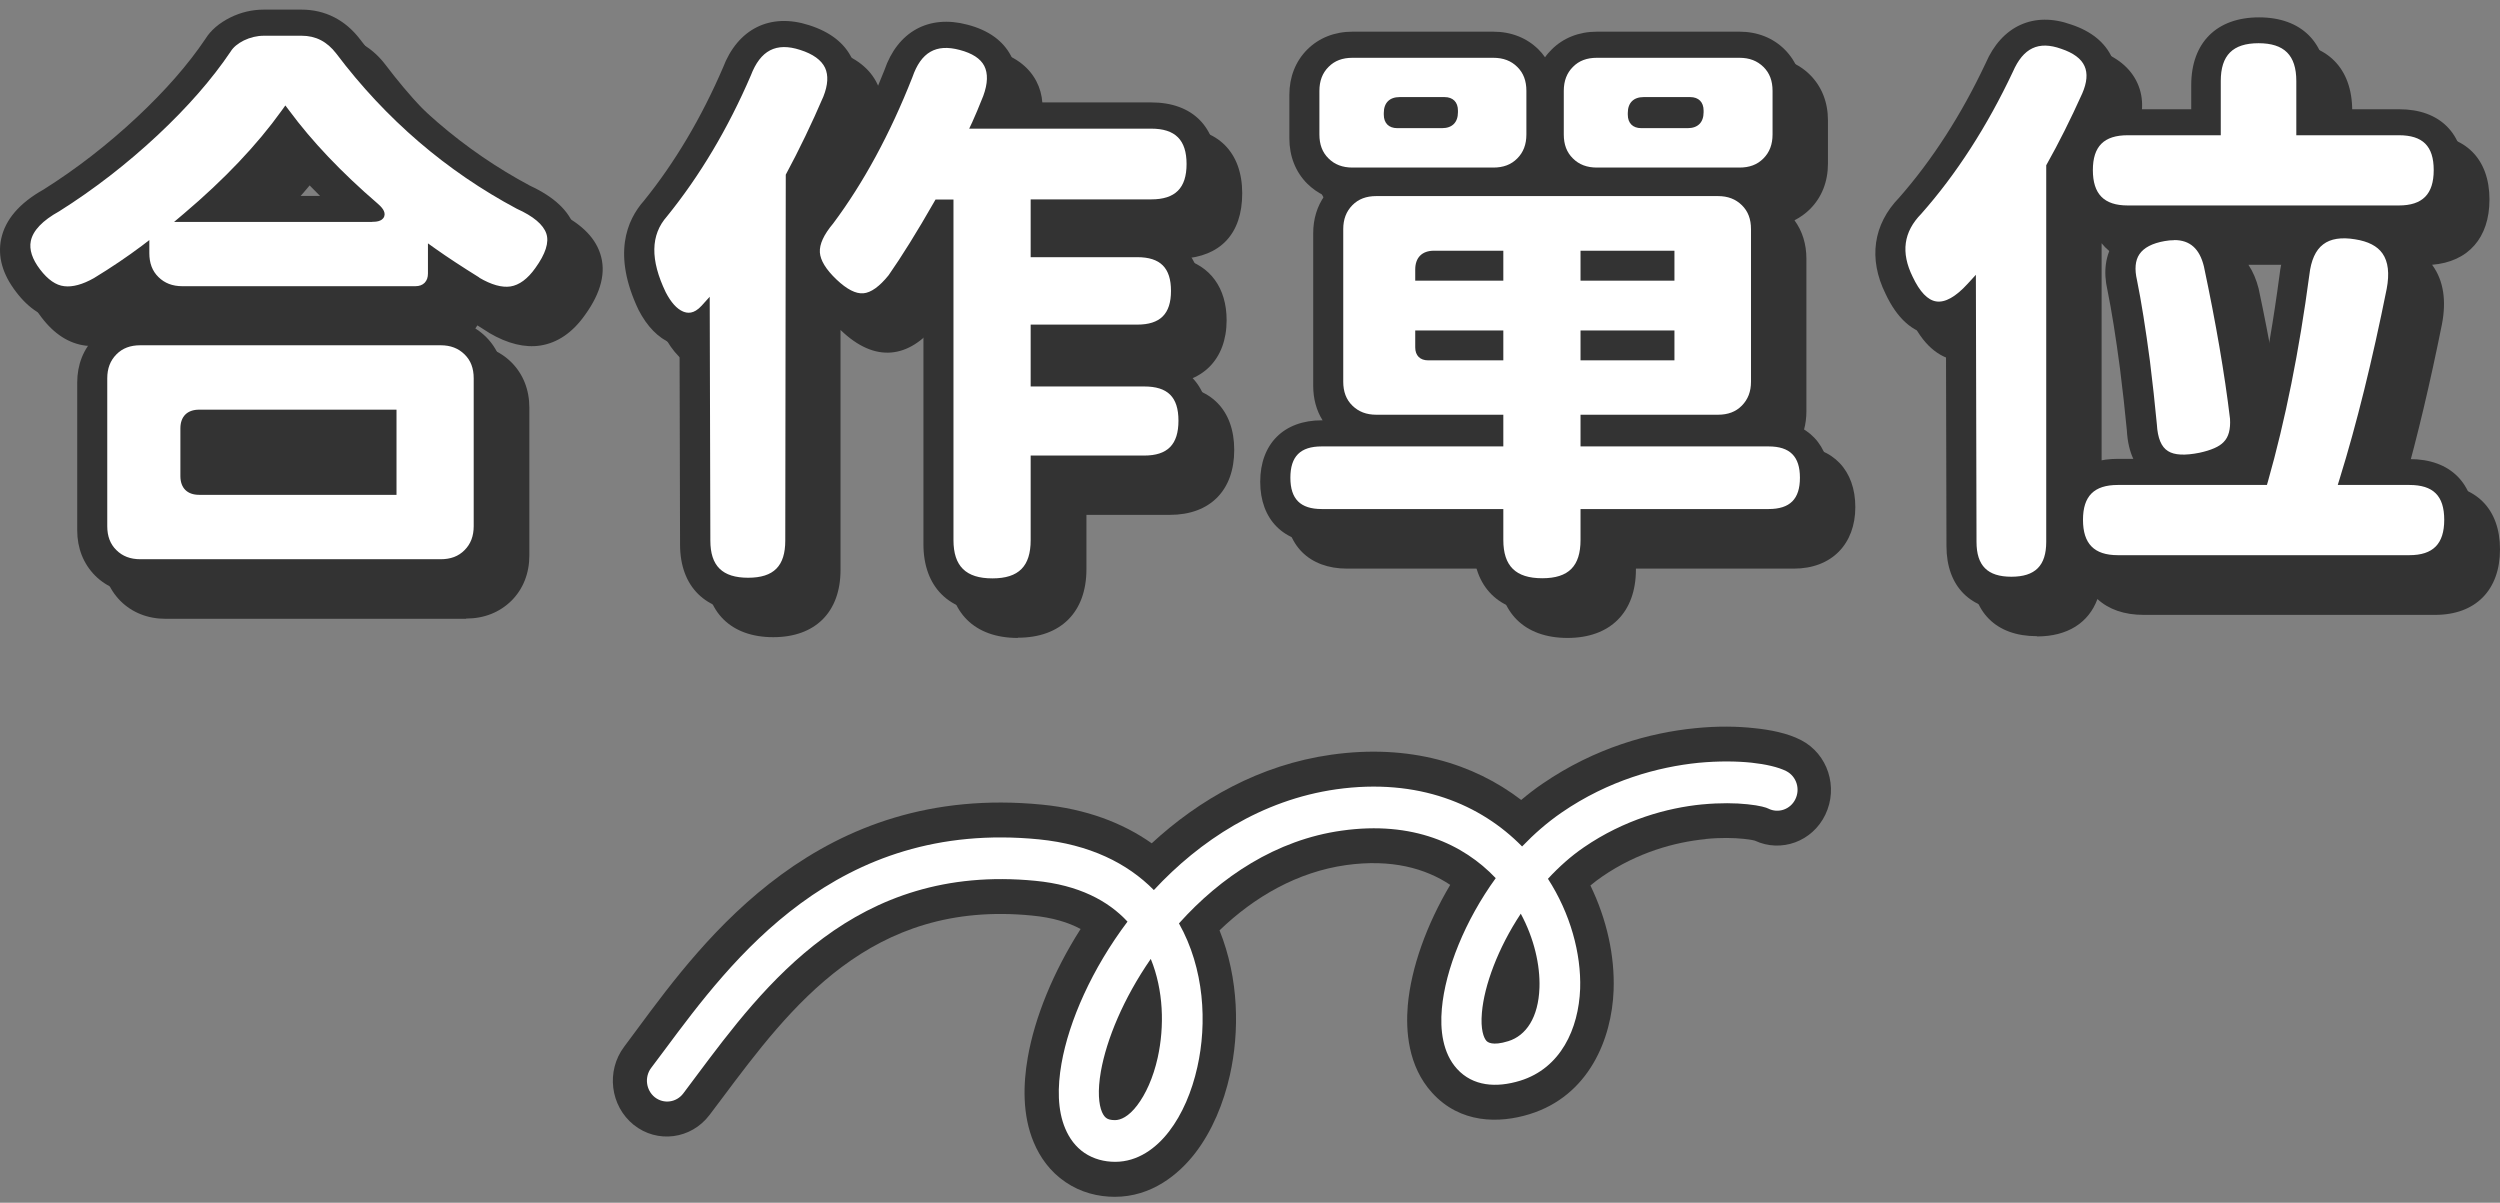 <svg xmlns="http://www.w3.org/2000/svg" width="185" height="89" viewBox="0 0 185 89" fill="none">
<rect x="0" y="0" width="185" height="89" fill="#808080" stroke="none"/>
<g style="mix-blend-mode:multiply">
<path d="M37.155 23.027C35.86 22.221 34.772 21.508 33.881 20.87V22.418C33.881 22.793 33.769 23.102 33.534 23.346C33.3 23.59 32.99 23.712 32.587 23.712H15.356C14.521 23.712 13.846 23.449 13.33 22.933C12.814 22.418 12.552 21.742 12.552 20.907V20.645C11.492 21.451 10.3 22.249 8.978 23.055C8.059 23.571 7.252 23.787 6.567 23.703C5.845 23.618 5.17 23.159 4.541 22.324C3.106 20.457 3.603 18.853 6.051 17.502C8.603 15.899 11.013 14.032 13.283 11.903C15.469 9.867 17.241 7.822 18.62 5.787C18.855 5.412 19.221 5.093 19.736 4.84C20.252 4.586 20.796 4.455 21.369 4.455H24.164C25.308 4.455 26.255 4.943 27.006 5.918C30.655 10.74 35.063 14.529 40.222 17.287C41.545 17.887 42.333 18.572 42.595 19.331C42.858 20.091 42.567 21.048 41.732 22.192C41.104 23.083 40.41 23.581 39.669 23.703C38.946 23.815 38.102 23.59 37.127 23.018L37.155 23.027ZM12.261 43.916C11.426 43.916 10.751 43.653 10.235 43.138C9.719 42.622 9.456 41.946 9.456 41.111V30.175C9.456 29.34 9.719 28.664 10.235 28.148C10.751 27.633 11.426 27.37 12.261 27.37H34.482C35.316 27.37 35.992 27.633 36.508 28.148C37.023 28.664 37.286 29.34 37.286 30.175V41.111C37.286 41.946 37.023 42.622 36.508 43.138C35.992 43.653 35.316 43.916 34.482 43.916H12.261ZM16.613 38.448H30.87V32.848H16.613C15.928 32.848 15.581 33.195 15.581 33.88V37.406C15.581 38.091 15.928 38.438 16.613 38.438V38.448ZM15.713 18.253H29.407C30.092 18.253 30.157 18.009 29.576 17.521C26.875 15.195 24.68 12.887 22.991 10.589C21.153 13.141 18.723 15.701 15.713 18.253Z" fill="#333333"/>
<path d="M34.482 45.792H12.261C10.938 45.792 9.775 45.332 8.912 44.469C8.049 43.597 7.59 42.443 7.59 41.121V30.184C7.59 28.861 8.049 27.698 8.912 26.835C9.775 25.972 10.938 25.513 12.261 25.513H14.371C13.462 25.344 12.655 24.922 12.008 24.274C11.83 24.096 11.661 23.899 11.52 23.693C11.023 24.021 10.498 24.35 9.963 24.678C8.631 25.428 7.44 25.719 6.342 25.578C5.114 25.428 4.007 24.725 3.059 23.468C2.065 22.174 1.69 20.86 1.962 19.556C2.262 18.131 3.313 16.902 5.104 15.898C7.534 14.369 9.85 12.569 12.017 10.543C14.09 8.601 15.797 6.659 17.082 4.746C17.457 4.136 18.086 3.583 18.921 3.17C19.699 2.785 20.534 2.588 21.397 2.588H24.192C25.927 2.588 27.428 3.348 28.526 4.793C31.987 9.37 36.208 13.009 41.095 15.617C42.886 16.452 43.974 17.465 44.406 18.74C44.875 20.11 44.49 21.648 43.289 23.308C42.37 24.612 41.254 25.372 39.988 25.569C38.843 25.747 37.568 25.438 36.208 24.64C36.198 24.64 36.18 24.622 36.17 24.612C35.88 24.434 35.598 24.256 35.326 24.078C35.214 24.274 35.073 24.462 34.913 24.631C34.604 24.959 34.125 25.325 33.413 25.494H34.501C35.823 25.494 36.986 25.953 37.849 26.817C38.712 27.679 39.172 28.843 39.172 30.165V41.102C39.172 42.425 38.712 43.588 37.849 44.451C36.977 45.313 35.823 45.773 34.501 45.773L34.482 45.792ZM12.261 29.255C11.792 29.255 11.633 29.405 11.567 29.48C11.492 29.555 11.342 29.706 11.342 30.174V41.111C11.342 41.58 11.492 41.74 11.567 41.815C11.642 41.89 11.792 42.04 12.261 42.04H34.482C34.951 42.04 35.11 41.89 35.176 41.815C35.251 41.74 35.401 41.59 35.401 41.121V30.184C35.401 29.715 35.251 29.555 35.176 29.49C35.101 29.415 34.951 29.265 34.482 29.265H12.261V29.255ZM38.121 21.423C38.759 21.798 39.2 21.901 39.397 21.864C39.575 21.836 39.875 21.629 40.232 21.123C40.823 20.307 40.841 19.941 40.841 19.913C40.841 19.913 40.626 19.528 39.481 19.003C39.444 18.984 39.416 18.966 39.378 18.956C33.994 16.086 29.342 12.081 25.543 7.063C25.055 6.425 24.586 6.34 24.202 6.34H21.406C21.125 6.34 20.862 6.406 20.609 6.528C20.318 6.678 20.243 6.781 20.243 6.781C18.752 8.985 16.866 11.152 14.587 13.281C12.242 15.476 9.71 17.437 7.074 19.097C7.046 19.116 7.018 19.134 6.98 19.153C5.78 19.819 5.658 20.269 5.648 20.316C5.62 20.448 5.714 20.748 6.052 21.189C6.408 21.648 6.68 21.836 6.811 21.845C6.924 21.864 7.299 21.864 8.078 21.423C9.278 20.692 10.432 19.913 11.436 19.153C12.008 18.722 12.768 18.656 13.405 18.966C14.043 19.285 14.447 19.932 14.447 20.645V20.907C14.447 21.376 14.597 21.536 14.672 21.601C14.747 21.676 14.897 21.826 15.366 21.826H32.006V20.86C32.006 20.157 32.4 19.519 33.019 19.191C33.638 18.872 34.397 18.919 34.97 19.331C35.814 19.932 36.874 20.635 38.121 21.404V21.423ZM30.861 40.323H16.604C14.887 40.323 13.696 39.123 13.696 37.416V33.889C13.696 32.172 14.897 30.981 16.604 30.981H30.861C31.893 30.981 32.737 31.825 32.737 32.857V38.457C32.737 39.489 31.893 40.333 30.861 40.333V40.323ZM17.448 36.572H28.985V34.724H17.448V36.572ZM29.398 20.129H15.703C14.915 20.129 14.212 19.641 13.94 18.9C13.668 18.159 13.884 17.334 14.484 16.827C17.373 14.379 19.718 11.912 21.453 9.501C21.8 9.014 22.363 8.723 22.963 8.723C23.573 8.751 24.127 9.004 24.483 9.483C26.087 11.659 28.207 13.882 30.786 16.105C32.034 17.165 31.902 18.215 31.705 18.74C31.555 19.163 31.021 20.138 29.389 20.138L29.398 20.129ZM20.497 16.377H25.562C24.633 15.457 23.77 14.538 23.001 13.619C22.241 14.538 21.406 15.457 20.497 16.377Z" fill="#333333"/>
<path d="M57.218 45.285C55.127 45.285 54.076 44.254 54.076 42.181L54.029 25.044C53.485 25.644 52.894 25.822 52.266 25.56C51.722 25.325 51.234 24.8 50.802 23.965C49.592 21.442 49.639 19.444 50.934 17.981C53.373 14.97 55.427 11.518 57.096 7.644C57.875 5.609 59.235 4.905 61.186 5.534C63.249 6.19 63.897 7.503 63.127 9.454C62.265 11.462 61.336 13.403 60.332 15.27V42.181C60.332 44.244 59.3 45.285 57.228 45.285H57.218ZM75.302 45.332C73.145 45.332 72.076 44.272 72.076 42.143V17.296H71.297C70.031 19.51 68.896 21.329 67.892 22.764C67.142 23.684 66.439 24.171 65.782 24.228C65.116 24.284 64.366 23.909 63.522 23.111C62.677 22.305 62.227 21.564 62.19 20.87C62.143 20.185 62.499 19.388 63.24 18.506C65.482 15.523 67.414 11.95 69.056 7.785C69.74 5.778 71.053 5.027 72.976 5.543C75.04 6.087 75.706 7.381 74.956 9.417C74.608 10.28 74.336 10.927 74.139 11.358H87.055C89.035 11.358 90.029 12.353 90.029 14.332C90.029 16.311 89.035 17.305 87.055 17.305H78.482V20.879H86.014C87.909 20.879 88.856 21.826 88.856 23.721C88.856 25.616 87.909 26.563 86.014 26.563H78.482V30.437H86.53C88.453 30.437 89.419 31.403 89.419 33.326C89.419 35.249 88.453 36.253 86.53 36.253H78.482V42.153C78.482 44.272 77.422 45.342 75.293 45.342L75.302 45.332Z" fill="#333333"/>
<path d="M75.312 47.208C72.114 47.208 70.21 45.314 70.21 42.143V22.708C69.947 23.111 69.694 23.487 69.44 23.834C69.412 23.871 69.384 23.909 69.356 23.937C68.268 25.278 67.152 25.982 65.951 26.085C64.732 26.188 63.484 25.644 62.237 24.453C62.227 24.444 62.209 24.425 62.199 24.415V42.171C62.199 45.285 60.342 47.152 57.218 47.152C54.095 47.152 52.2 45.295 52.2 42.171L52.163 27.473C51.956 27.426 51.76 27.37 51.553 27.286C50.578 26.873 49.771 26.047 49.133 24.819C47.173 20.71 48.261 18.159 49.527 16.733C51.797 13.929 53.776 10.599 55.371 6.894C56.468 4.005 58.869 2.804 61.758 3.742C63.315 4.239 64.385 5.074 64.929 6.228C65.463 7.363 65.445 8.676 64.863 10.13C64.028 12.072 63.137 13.938 62.199 15.72V16.743C64.141 14.023 65.867 10.777 67.321 7.072C68.296 4.221 70.603 2.936 73.474 3.705C75.021 4.108 76.1 4.887 76.691 6.012C77.207 6.997 77.282 8.151 76.925 9.454H87.075C90.114 9.454 91.924 11.265 91.924 14.304C91.924 17.343 90.273 18.984 87.487 19.144C89.541 19.65 90.77 21.301 90.77 23.693C90.77 26.601 88.96 28.411 86.052 28.411H80.396V28.533H86.568C89.551 28.533 91.333 30.315 91.333 33.298C91.333 36.281 89.551 38.1 86.568 38.1H80.396V42.124C80.396 45.295 78.501 47.19 75.331 47.19L75.312 47.208ZM71.307 15.42H72.086C73.117 15.42 73.962 16.264 73.962 17.296V42.143C73.962 43.175 74.13 43.456 75.312 43.456C76.4 43.456 76.625 43.241 76.625 42.143V36.243C76.625 35.212 77.47 34.367 78.501 34.367H86.549C87.393 34.367 87.562 34.283 87.562 33.317C87.562 32.435 87.44 32.304 86.549 32.304H78.501C77.47 32.304 76.625 31.46 76.625 30.428V26.554C76.625 25.522 77.47 24.678 78.501 24.678H86.033C86.887 24.678 86.999 24.565 86.999 23.712C86.999 22.858 86.887 22.746 86.033 22.746H78.501C77.47 22.746 76.625 21.901 76.625 20.87V17.296C76.625 16.264 77.47 15.42 78.501 15.42H87.075C88.013 15.42 88.172 15.27 88.172 14.323C88.172 13.375 88.022 13.225 87.075 13.225H74.159C73.521 13.225 72.92 12.897 72.573 12.353C72.226 11.809 72.179 11.133 72.451 10.552C72.639 10.139 72.902 9.53 73.23 8.713C73.427 8.16 73.408 7.851 73.361 7.766C73.324 7.691 73.089 7.503 72.508 7.353C71.673 7.128 71.26 7.156 70.838 8.385C69.121 12.766 67.077 16.517 64.751 19.622C64.732 19.65 64.713 19.678 64.685 19.707C64.085 20.419 64.066 20.748 64.066 20.757C64.066 20.757 64.122 21.095 64.816 21.752C65.257 22.174 65.529 22.305 65.632 22.352C65.735 22.296 65.998 22.127 66.401 21.639C67.358 20.26 68.456 18.497 69.675 16.367C70.013 15.786 70.632 15.42 71.307 15.42ZM54.039 23.168C54.264 23.168 54.489 23.205 54.714 23.29C55.436 23.571 55.915 24.265 55.915 25.034L55.962 42.171C55.962 43.156 56.112 43.4 57.228 43.4C58.26 43.4 58.457 43.203 58.457 42.171V15.27C58.457 14.96 58.532 14.651 58.682 14.379C59.657 12.569 60.577 10.665 61.411 8.713C61.608 8.226 61.59 7.926 61.552 7.841C61.505 7.738 61.261 7.522 60.623 7.316C59.761 7.035 59.338 7.044 58.86 8.301C57.106 12.39 54.939 16.02 52.407 19.153C52.05 19.557 51.234 20.485 52.51 23.149C52.622 23.365 52.726 23.515 52.81 23.627C53.157 23.327 53.598 23.158 54.048 23.158L54.039 23.168Z" fill="#333333"/>
<path d="M116.002 45.332C113.845 45.332 112.775 44.272 112.775 42.143V40.202H99.681C97.899 40.202 97.008 39.31 97.008 37.528C97.008 35.746 97.899 34.855 99.681 34.855H112.775V33.214H103.733C102.898 33.214 102.223 32.951 101.707 32.435C101.191 31.919 100.929 31.244 100.929 30.409V19.125C100.929 18.29 101.191 17.615 101.707 17.099C102.223 16.583 102.898 16.32 103.733 16.32H129.012C129.847 16.32 130.522 16.583 131.038 17.099C131.554 17.615 131.816 18.29 131.816 19.125V30.409C131.816 31.244 131.554 31.919 131.038 32.435C130.522 32.951 129.847 33.214 129.012 33.214H119.191V34.855H132.754C134.537 34.855 135.428 35.746 135.428 37.528C135.428 39.31 134.537 40.202 132.754 40.202H119.191V42.143C119.191 44.263 118.131 45.332 116.002 45.332ZM101.96 14.932C101.126 14.932 100.45 14.67 99.934 14.154C99.418 13.638 99.156 12.963 99.156 12.128V8.901C99.156 8.066 99.418 7.391 99.934 6.875C100.45 6.359 101.126 6.096 101.96 6.096H112.381C113.216 6.096 113.892 6.359 114.407 6.875C114.923 7.391 115.186 8.066 115.186 8.901V12.128C115.186 12.963 114.923 13.638 114.407 14.154C113.892 14.67 113.216 14.932 112.381 14.932H101.96ZM105.281 11.312H108.601C109.145 11.312 109.417 11.04 109.417 10.496V10.364C109.417 9.933 109.202 9.717 108.77 9.717H105.45C104.906 9.717 104.634 9.989 104.634 10.533V10.664C104.634 11.096 104.849 11.312 105.281 11.312ZM106.96 22.596H112.775V21.085H107.992C107.307 21.085 106.96 21.433 106.96 22.117V22.586V22.596ZM107.56 28.495H112.775V26.985H106.96V27.886C106.96 28.289 107.157 28.486 107.56 28.486V28.495ZM120.045 14.932C119.21 14.932 118.535 14.67 118.019 14.154C117.503 13.638 117.24 12.963 117.24 12.128V8.901C117.24 8.066 117.503 7.391 118.019 6.875C118.535 6.359 119.21 6.096 120.045 6.096H130.597C131.432 6.096 132.107 6.359 132.623 6.875C133.139 7.391 133.402 8.066 133.402 8.901V12.128C133.402 12.963 133.139 13.638 132.623 14.154C132.107 14.67 131.432 14.932 130.597 14.932H120.045ZM119.182 22.596H125.429V21.085H119.182V22.596ZM119.182 28.495H125.429V26.985H119.182V28.495ZM123.318 11.312H126.761C127.305 11.312 127.577 11.04 127.577 10.496V10.364C127.577 9.933 127.361 9.717 126.929 9.717H123.487C122.943 9.717 122.671 9.989 122.671 10.533V10.664C122.671 11.096 122.887 11.312 123.318 11.312Z" fill="#333333"/>
<path d="M116.002 47.208C112.803 47.208 110.899 45.313 110.899 42.143V42.078H99.681C96.876 42.078 95.132 40.333 95.132 37.528C95.132 34.724 96.876 32.979 99.681 32.979H99.747C99.287 32.247 99.053 31.375 99.053 30.418V19.134C99.053 18.084 99.343 17.137 99.897 16.358C99.418 16.142 98.996 15.842 98.612 15.467C97.749 14.604 97.289 13.441 97.289 12.118V8.892C97.289 7.569 97.749 6.406 98.612 5.543C99.475 4.68 100.638 4.22 101.96 4.22H112.381C113.704 4.22 114.867 4.68 115.73 5.543C115.908 5.721 116.068 5.909 116.208 6.115C116.349 5.909 116.518 5.721 116.696 5.543C117.559 4.68 118.722 4.22 120.045 4.22H130.597C131.92 4.22 133.083 4.68 133.946 5.543C134.809 6.406 135.268 7.569 135.268 8.892V12.118C135.268 13.441 134.809 14.604 133.946 15.467C133.608 15.805 133.214 16.086 132.792 16.302C133.373 17.09 133.674 18.065 133.674 19.144V30.428C133.674 31.384 133.439 32.257 132.979 32.988C135.653 33.082 137.294 34.808 137.294 37.528C137.294 40.248 135.55 42.078 132.745 42.078H121.058V42.143C121.058 45.313 119.163 47.208 115.993 47.208H116.002ZM99.681 36.74C98.94 36.74 98.884 36.797 98.884 37.538C98.884 38.279 98.94 38.335 99.681 38.335H112.775C113.807 38.335 114.651 39.179 114.651 40.211V42.153C114.651 43.184 114.82 43.466 116.002 43.466C117.09 43.466 117.315 43.25 117.315 42.153V40.211C117.315 39.179 118.159 38.335 119.191 38.335H132.754C133.495 38.335 133.552 38.279 133.552 37.538C133.552 36.797 133.495 36.74 132.754 36.74H119.191C118.159 36.74 117.315 35.896 117.315 34.864V33.223C117.315 32.191 118.159 31.347 119.191 31.347H129.012C129.481 31.347 129.64 31.197 129.706 31.122C129.781 31.047 129.931 30.897 129.931 30.428V19.144C129.931 18.675 129.781 18.515 129.706 18.45C129.631 18.375 129.481 18.224 129.012 18.224H103.733C103.264 18.224 103.105 18.375 103.039 18.45C102.964 18.525 102.814 18.675 102.814 19.144V30.428C102.814 30.897 102.964 31.056 103.039 31.122C103.114 31.197 103.264 31.347 103.733 31.347H112.775C113.807 31.347 114.651 32.191 114.651 33.223V34.864C114.651 35.896 113.807 36.74 112.775 36.74H99.681ZM127.68 13.047H130.606C131.075 13.047 131.225 12.897 131.3 12.822C131.376 12.747 131.526 12.597 131.526 12.128V8.901C131.526 8.432 131.376 8.273 131.3 8.207C131.225 8.132 131.075 7.982 130.606 7.982H127.811C128.805 8.31 129.471 9.211 129.471 10.364V10.496C129.471 11.762 128.768 12.719 127.689 13.056L127.68 13.047ZM120.054 7.972C119.585 7.972 119.426 8.122 119.36 8.198C119.285 8.273 119.135 8.423 119.135 8.892V12.118C119.135 12.587 119.285 12.737 119.36 12.812C119.435 12.887 119.585 13.037 120.054 13.037H122.465C121.461 12.709 120.804 11.809 120.804 10.646V10.514C120.804 9.257 121.508 8.291 122.587 7.954H120.054V7.972ZM109.511 13.047H112.391C112.86 13.047 113.01 12.897 113.085 12.822C113.16 12.747 113.31 12.597 113.31 12.128V8.901C113.31 8.432 113.16 8.273 113.085 8.207C113.01 8.132 112.86 7.982 112.391 7.982H109.633C110.627 8.31 111.293 9.211 111.293 10.364V10.496C111.293 11.762 110.59 12.719 109.511 13.056V13.047ZM101.97 7.972C101.501 7.972 101.341 8.122 101.276 8.198C101.201 8.273 101.051 8.423 101.051 8.892V12.118C101.051 12.587 101.201 12.737 101.276 12.812C101.351 12.887 101.501 13.037 101.97 13.037H104.427C103.424 12.709 102.767 11.809 102.767 10.646V10.514C102.767 9.257 103.471 8.291 104.549 7.954H101.97V7.972ZM125.438 30.362H119.191C118.159 30.362 117.315 29.518 117.315 28.486V26.976C117.315 25.944 118.159 25.1 119.191 25.1H125.438C126.47 25.1 127.314 25.944 127.314 26.976V28.486C127.314 29.518 126.47 30.362 125.438 30.362ZM112.775 30.362H107.56C106.125 30.362 105.084 29.321 105.084 27.886V26.985C105.084 25.953 105.928 25.109 106.96 25.109H112.775C113.807 25.109 114.651 25.953 114.651 26.985V28.495C114.651 29.527 113.807 30.371 112.775 30.371V30.362ZM125.438 24.462H119.191C118.159 24.462 117.315 23.618 117.315 22.586V21.076C117.315 20.044 118.159 19.2 119.191 19.2H125.438C126.47 19.2 127.314 20.044 127.314 21.076V22.586C127.314 23.618 126.47 24.462 125.438 24.462ZM112.775 24.462H106.96C105.928 24.462 105.084 23.618 105.084 22.586V22.117C105.084 20.401 106.284 19.209 107.992 19.209H112.775C113.807 19.209 114.651 20.054 114.651 21.085V22.596C114.651 23.627 113.807 24.471 112.775 24.471V24.462Z" fill="#333333"/>
<path d="M150.717 45.201C148.766 45.201 147.79 44.226 147.79 42.275L147.743 23.412C145.821 25.513 144.273 25.306 143.091 22.811C142.144 20.889 142.369 19.21 143.776 17.774C146.355 14.848 148.597 11.377 150.492 7.354C151.327 5.431 152.658 4.802 154.497 5.459C156.476 6.115 157.067 7.382 156.26 9.248C155.397 11.171 154.525 12.925 153.634 14.501V42.275C153.634 44.226 152.658 45.201 150.707 45.201H150.717ZM158.596 43.607C156.645 43.607 155.669 42.612 155.669 40.633C155.669 38.654 156.645 37.707 158.596 37.707H169.364C170.658 33.167 171.671 28.092 172.422 22.465C172.684 20.138 173.941 19.163 176.211 19.538C178.425 19.885 179.297 21.245 178.838 23.628C177.778 28.936 176.615 33.636 175.348 37.707H180.17C182.121 37.707 183.096 38.682 183.096 40.633C183.096 42.584 182.121 43.607 180.17 43.607H158.596ZM159.328 17.728C157.377 17.728 156.401 16.733 156.401 14.754C156.401 12.775 157.377 11.828 159.328 11.828H165.875V8.17C165.875 6.078 166.925 5.027 169.017 5.027C171.109 5.027 172.159 6.078 172.159 8.17V11.828H179.391C181.342 11.828 182.318 12.803 182.318 14.754C182.318 16.705 181.342 17.728 179.391 17.728H159.328ZM162.123 35.859C161.522 35.484 161.185 34.743 161.128 33.617C160.988 32.097 160.81 30.531 160.613 28.927C160.294 26.517 159.984 24.537 159.665 22.98C159.234 21.114 160.012 20.007 161.991 19.66C163.774 19.341 164.88 20.063 165.312 21.817C166.203 26.01 166.85 29.781 167.254 33.139C167.31 34.03 167.122 34.686 166.691 35.118C166.316 35.521 165.659 35.821 164.712 36.018C163.53 36.253 162.676 36.187 162.132 35.849L162.123 35.859Z" fill="#333333"/>
<path d="M150.717 47.077C147.706 47.077 145.914 45.285 145.914 42.275L145.877 26.685C145.52 26.741 145.173 26.741 144.826 26.685C143.41 26.47 142.256 25.438 141.403 23.609C140.127 21.029 140.483 18.487 142.416 16.499C144.854 13.722 147.012 10.383 148.813 6.556C150.004 3.789 152.386 2.701 155.153 3.695C156.626 4.183 157.658 5.018 158.174 6.162C158.68 7.288 158.624 8.573 158.014 9.989C157.995 10.027 157.986 10.064 157.967 10.102C158.389 10.008 158.858 9.961 159.356 9.961H164.027V8.179C164.027 5.037 165.903 3.161 169.045 3.161C172.187 3.161 174.063 5.037 174.063 8.179V9.961H179.419C182.43 9.961 184.221 11.753 184.221 14.764C184.221 17.606 182.646 19.378 179.972 19.594C179.991 19.622 180.01 19.641 180.029 19.669C180.817 20.785 181.042 22.239 180.704 23.993C179.832 28.336 178.894 32.304 177.89 35.849H180.198C183.208 35.849 185 37.65 185 40.652C185 43.653 183.208 45.501 180.198 45.501H158.624C157.189 45.501 156.035 45.089 155.21 44.329C154.562 46.092 152.987 47.096 150.745 47.096L150.717 47.077ZM147.743 21.536C147.968 21.536 148.203 21.573 148.419 21.667C149.141 21.948 149.61 22.643 149.619 23.412L149.666 42.275C149.666 43.194 149.807 43.334 150.717 43.334C151.627 43.334 151.767 43.194 151.767 42.284V14.501C151.767 14.182 151.852 13.863 152.011 13.582C152.874 12.053 153.728 10.336 154.562 8.479C154.769 7.991 154.759 7.738 154.731 7.691C154.703 7.635 154.506 7.428 153.915 7.231C153.174 6.969 152.752 6.884 152.227 8.094C150.238 12.315 147.884 15.964 145.192 19.013C145.173 19.041 145.145 19.059 145.126 19.088C144.413 19.81 144.085 20.579 144.779 21.986C145.07 22.605 145.295 22.858 145.398 22.952C145.53 22.896 145.858 22.708 146.364 22.155C146.73 21.761 147.227 21.545 147.743 21.545V21.536ZM158.596 39.583C157.677 39.583 157.545 39.723 157.545 40.633C157.545 41.637 157.733 41.73 158.596 41.73H180.169C181.032 41.73 181.22 41.637 181.22 40.633C181.22 39.714 181.079 39.583 180.169 39.583H175.348C174.748 39.583 174.194 39.301 173.838 38.823C173.482 38.344 173.378 37.725 173.557 37.153C174.795 33.157 175.948 28.486 176.999 23.262C177.13 22.596 177.102 22.052 176.933 21.817C176.802 21.63 176.427 21.47 175.92 21.395C175.348 21.301 174.898 21.329 174.71 21.48C174.513 21.63 174.354 22.08 174.288 22.68C173.528 28.411 172.478 33.626 171.174 38.232C170.949 39.038 170.208 39.592 169.373 39.592H158.605L158.596 39.583ZM155.519 18V36.712C156.307 36.14 157.348 35.831 158.596 35.831H159.74C159.487 35.287 159.309 34.593 159.262 33.711C159.13 32.294 158.952 30.737 158.755 29.152C158.446 26.817 158.136 24.856 157.827 23.346C157.508 21.967 157.677 20.738 158.333 19.744C158.38 19.678 158.427 19.604 158.474 19.538C157.198 19.378 156.185 18.844 155.51 17.99L155.519 18ZM163.145 34.264C163.267 34.292 163.614 34.33 164.346 34.189C165.096 34.03 165.321 33.842 165.321 33.842C165.331 33.842 165.396 33.701 165.377 33.317C164.983 30.043 164.346 26.31 163.473 22.211C163.295 21.48 163.126 21.376 162.32 21.517C161.719 21.62 161.494 21.789 161.457 21.836C161.438 21.864 161.382 22.08 161.494 22.567C161.832 24.209 162.151 26.254 162.47 28.692C162.676 30.325 162.845 31.919 162.995 33.458C163.023 33.964 163.098 34.199 163.136 34.283L163.145 34.264ZM166.39 19.604C166.719 20.101 166.972 20.692 167.141 21.367C167.938 25.109 168.538 28.533 168.951 31.6C169.589 28.664 170.124 25.522 170.564 22.211C170.677 21.189 170.968 20.307 171.418 19.594H166.39V19.604ZM159.327 13.704C158.408 13.704 158.277 13.844 158.277 14.754C158.277 15.758 158.464 15.852 159.327 15.852H179.391C180.254 15.852 180.441 15.758 180.441 14.754C180.441 13.844 180.301 13.704 179.391 13.704H172.159C171.127 13.704 170.283 12.859 170.283 11.828V8.169C170.283 7.119 170.067 6.903 169.017 6.903C167.966 6.903 167.751 7.119 167.751 8.169V11.828C167.751 12.859 166.906 13.704 165.875 13.704H159.327Z" fill="#333333"/>
</g>
<path d="M35.279 21.151C33.985 20.345 32.897 19.632 32.006 18.994V20.541C32.006 20.917 31.893 21.226 31.659 21.47C31.424 21.714 31.115 21.836 30.711 21.836H13.49C12.655 21.836 11.98 21.573 11.464 21.057C10.948 20.541 10.685 19.866 10.685 19.031V18.769C9.625 19.575 8.434 20.373 7.112 21.179C6.192 21.695 5.386 21.911 4.701 21.826C3.979 21.742 3.303 21.282 2.675 20.448C1.24 18.581 1.737 16.977 4.185 15.626C6.736 14.023 9.147 12.156 11.417 10.027C13.602 7.991 15.375 5.946 16.754 3.911C16.988 3.536 17.354 3.217 17.87 2.964C18.386 2.71 18.93 2.579 19.502 2.579H22.297C23.442 2.579 24.389 3.067 25.14 4.042C28.788 8.864 33.197 12.653 38.356 15.411C39.678 16.011 40.466 16.696 40.729 17.456C40.992 18.215 40.701 19.172 39.866 20.316C39.237 21.207 38.543 21.705 37.802 21.826C37.08 21.939 36.236 21.714 35.261 21.142L35.279 21.151ZM10.385 42.04C9.55 42.04 8.875 41.777 8.359 41.261C7.843 40.746 7.581 40.07 7.581 39.236V28.299C7.581 27.464 7.843 26.788 8.359 26.273C8.875 25.757 9.55 25.494 10.385 25.494H32.606C33.441 25.494 34.116 25.757 34.632 26.273C35.148 26.788 35.41 27.464 35.41 28.299V39.236C35.41 40.07 35.148 40.746 34.632 41.261C34.116 41.777 33.441 42.04 32.606 42.04H10.385ZM14.737 36.572H28.995V30.972H14.737C14.053 30.972 13.706 31.319 13.706 32.004V35.53C13.706 36.215 14.053 36.562 14.737 36.562V36.572ZM13.837 16.377H27.532C28.216 16.377 28.282 16.133 27.7 15.645C24.999 13.319 22.804 11.012 21.116 8.714C19.277 11.265 16.848 13.825 13.837 16.377Z" fill="#333333"/>
<path d="M32.606 43.916H10.385C9.063 43.916 7.899 43.456 7.036 42.593C6.174 41.721 5.714 40.567 5.714 39.245V28.308C5.714 26.985 6.174 25.822 7.036 24.959C7.899 24.096 9.063 23.637 10.385 23.637H12.495C11.586 23.468 10.779 23.046 10.132 22.399C9.954 22.22 9.785 22.023 9.644 21.817C9.147 22.145 8.622 22.474 8.087 22.802C6.764 23.552 5.564 23.843 4.466 23.702C3.238 23.552 2.131 22.849 1.183 21.592C0.189 20.297 -0.186 18.984 0.086 17.68C0.386 16.255 1.437 15.026 3.228 14.022C5.658 12.493 7.974 10.693 10.141 8.666C12.214 6.725 13.921 4.783 15.206 2.87C15.582 2.26 16.21 1.707 17.045 1.294C17.823 0.909 18.658 0.712 19.521 0.712H22.316C24.052 0.712 25.552 1.472 26.65 2.917C30.111 7.494 34.332 11.133 39.219 13.741C41.01 14.576 42.098 15.589 42.53 16.864C42.999 18.234 42.614 19.772 41.413 21.433C40.494 22.736 39.378 23.496 38.112 23.693C36.968 23.871 35.692 23.562 34.332 22.764C34.322 22.764 34.304 22.746 34.294 22.736C34.004 22.558 33.722 22.38 33.45 22.202C33.337 22.399 33.197 22.586 33.037 22.755C32.728 23.083 32.249 23.449 31.537 23.618H32.625C33.947 23.618 35.11 24.078 35.973 24.941C36.836 25.803 37.296 26.967 37.296 28.289V39.226C37.296 40.548 36.836 41.712 35.973 42.575C35.101 43.438 33.947 43.897 32.625 43.897L32.606 43.916ZM10.385 27.379C9.916 27.379 9.757 27.529 9.691 27.604C9.616 27.679 9.466 27.829 9.466 28.299V39.235C9.466 39.704 9.616 39.864 9.691 39.939C9.766 40.014 9.916 40.164 10.385 40.164H32.606C33.075 40.164 33.234 40.014 33.3 39.939C33.375 39.864 33.525 39.714 33.525 39.245V28.308C33.525 27.839 33.375 27.679 33.3 27.614C33.225 27.539 33.075 27.389 32.606 27.389H10.385V27.379ZM36.245 19.547C36.883 19.922 37.324 20.026 37.521 19.988C37.699 19.96 37.999 19.753 38.356 19.247C38.947 18.431 38.965 18.065 38.965 18.037C38.965 18.037 38.75 17.652 37.605 17.127C37.568 17.108 37.54 17.09 37.502 17.08C32.118 14.21 27.466 10.205 23.667 5.187C23.179 4.549 22.71 4.464 22.326 4.464H19.53C19.249 4.464 18.986 4.53 18.733 4.652C18.442 4.802 18.367 4.905 18.367 4.905C16.876 7.109 14.991 9.276 12.711 11.405C10.366 13.6 7.834 15.561 5.198 17.221C5.17 17.24 5.142 17.258 5.104 17.277C3.904 17.943 3.782 18.393 3.772 18.44C3.744 18.572 3.838 18.872 4.176 19.313C4.532 19.772 4.804 19.96 4.935 19.969C5.048 19.988 5.423 19.988 6.202 19.547C7.402 18.816 8.556 18.037 9.56 17.277C10.132 16.846 10.892 16.78 11.529 17.09C12.167 17.409 12.571 18.056 12.571 18.769V19.031C12.571 19.5 12.721 19.66 12.796 19.725C12.871 19.8 13.021 19.95 13.49 19.95H30.13V18.984C30.13 18.281 30.524 17.643 31.143 17.315C31.762 16.996 32.522 17.043 33.094 17.455C33.938 18.056 34.998 18.759 36.245 19.528V19.547ZM28.985 38.447H14.728C13.011 38.447 11.82 37.247 11.82 35.54V32.013C11.82 30.296 13.021 29.105 14.728 29.105H28.985C30.017 29.105 30.861 29.949 30.861 30.981V36.581C30.861 37.613 30.017 38.457 28.985 38.457V38.447ZM15.572 34.696H27.109V32.848H15.572V34.696ZM27.522 18.253H13.828C13.04 18.253 12.336 17.765 12.064 17.024C11.792 16.283 12.008 15.457 12.608 14.951C15.497 12.503 17.842 10.036 19.577 7.625C19.924 7.138 20.487 6.847 21.087 6.847C21.697 6.875 22.25 7.128 22.607 7.607C24.211 9.783 26.331 12.006 28.91 14.229C30.158 15.289 30.026 16.339 29.829 16.864C29.679 17.287 29.145 18.262 27.513 18.262L27.522 18.253ZM18.621 14.501H23.686C22.757 13.582 21.894 12.662 21.125 11.743C20.365 12.662 19.53 13.582 18.621 14.501Z" fill="#333333"/>
<path d="M55.343 43.409C53.251 43.409 52.2 42.378 52.2 40.305L52.154 23.168C51.61 23.768 51.019 23.946 50.39 23.684C49.846 23.449 49.358 22.924 48.927 22.089C47.717 19.566 47.764 17.568 49.058 16.105C51.497 13.094 53.551 9.642 55.221 5.768C55.999 3.733 57.359 3.029 59.31 3.658C61.374 4.314 62.021 5.627 61.252 7.578C60.389 9.586 59.461 11.527 58.457 13.394V40.305C58.457 42.368 57.425 43.409 55.352 43.409H55.343ZM73.427 43.456C71.27 43.456 70.2 42.396 70.2 40.267V15.42H69.422C68.156 17.634 67.021 19.453 66.017 20.888C65.267 21.808 64.563 22.295 63.907 22.352C63.241 22.408 62.49 22.033 61.646 21.235C60.802 20.429 60.352 19.688 60.314 18.994C60.267 18.309 60.624 17.512 61.365 16.63C63.606 13.647 65.539 10.073 67.18 5.909C67.865 3.902 69.178 3.151 71.101 3.667C73.164 4.211 73.83 5.506 73.08 7.541C72.733 8.404 72.461 9.051 72.264 9.483H85.18C87.159 9.483 88.153 10.477 88.153 12.456C88.153 14.435 87.159 15.429 85.18 15.429H76.607V19.003H84.139C86.034 19.003 86.981 19.951 86.981 21.845C86.981 23.74 86.034 24.687 84.139 24.687H76.607V28.561H84.655C86.578 28.561 87.544 29.527 87.544 31.45C87.544 33.373 86.578 34.377 84.655 34.377H76.607V40.277C76.607 42.396 75.547 43.466 73.418 43.466L73.427 43.456Z" fill="#333333"/>
<path d="M73.436 45.332C70.238 45.332 68.334 43.438 68.334 40.267V20.832C68.071 21.236 67.818 21.611 67.564 21.958C67.536 21.995 67.508 22.033 67.48 22.061C66.392 23.402 65.276 24.106 64.075 24.209C62.856 24.312 61.608 23.768 60.361 22.577C60.351 22.567 60.333 22.549 60.323 22.539V40.295C60.323 43.41 58.466 45.276 55.343 45.276C52.219 45.276 50.324 43.419 50.324 40.295L50.287 25.597C50.081 25.55 49.883 25.494 49.677 25.41C48.702 24.997 47.895 24.171 47.257 22.943C45.297 18.834 46.385 16.283 47.651 14.857C49.921 12.053 51.9 8.723 53.495 5.018C54.592 2.129 56.993 0.928 59.882 1.866C61.439 2.363 62.509 3.198 63.053 4.352C63.587 5.487 63.569 6.8 62.987 8.254C62.152 10.195 61.261 12.062 60.323 13.844V14.867C62.265 12.146 63.991 8.901 65.445 5.196C66.42 2.345 68.728 1.06 71.598 1.829C73.145 2.232 74.224 3.011 74.815 4.136C75.331 5.121 75.406 6.275 75.05 7.579H85.198C88.238 7.579 90.048 9.389 90.048 12.428C90.048 15.467 88.397 17.108 85.611 17.268C87.665 17.774 88.894 19.425 88.894 21.817C88.894 24.725 87.084 26.535 84.176 26.535H78.52V26.657H84.692C87.675 26.657 89.457 28.439 89.457 31.422C89.457 34.405 87.675 36.224 84.692 36.224H78.52V40.248C78.52 43.419 76.625 45.314 73.455 45.314L73.436 45.332ZM69.431 13.544H70.21C71.241 13.544 72.085 14.388 72.085 15.42V40.267C72.085 41.299 72.254 41.58 73.436 41.58C74.524 41.58 74.749 41.365 74.749 40.267V34.367C74.749 33.336 75.594 32.491 76.625 32.491H84.673C85.517 32.491 85.686 32.407 85.686 31.441C85.686 30.559 85.564 30.428 84.673 30.428H76.625C75.594 30.428 74.749 29.584 74.749 28.552V24.678C74.749 23.646 75.594 22.802 76.625 22.802H84.157C85.011 22.802 85.124 22.689 85.124 21.836C85.124 20.982 85.011 20.87 84.157 20.87H76.625C75.594 20.87 74.749 20.026 74.749 18.994V15.42C74.749 14.388 75.594 13.544 76.625 13.544H85.198C86.136 13.544 86.296 13.394 86.296 12.447C86.296 11.499 86.146 11.349 85.198 11.349H72.282C71.645 11.349 71.044 11.021 70.697 10.477C70.35 9.933 70.303 9.258 70.575 8.676C70.763 8.263 71.026 7.654 71.354 6.838C71.551 6.284 71.532 5.975 71.485 5.89C71.448 5.815 71.213 5.628 70.632 5.477C69.797 5.252 69.384 5.28 68.962 6.509C67.246 10.89 65.201 14.642 62.874 17.746C62.856 17.774 62.837 17.802 62.809 17.831C62.209 18.544 62.19 18.872 62.19 18.881C62.19 18.881 62.246 19.219 62.94 19.875C63.381 20.298 63.653 20.429 63.756 20.476C63.859 20.419 64.122 20.251 64.525 19.763C65.482 18.384 66.58 16.621 67.799 14.492C68.137 13.91 68.756 13.544 69.431 13.544ZM52.163 21.292C52.388 21.292 52.613 21.329 52.838 21.414C53.56 21.695 54.039 22.389 54.039 23.158L54.086 40.295C54.086 41.28 54.236 41.524 55.352 41.524C56.384 41.524 56.581 41.327 56.581 40.295V13.394C56.581 13.085 56.656 12.775 56.806 12.503C57.781 10.693 58.7 8.789 59.535 6.838C59.732 6.35 59.714 6.05 59.676 5.965C59.629 5.862 59.385 5.646 58.747 5.44C57.885 5.159 57.462 5.168 56.984 6.425C55.23 10.514 53.063 14.144 50.531 17.277C50.174 17.681 49.358 18.609 50.634 21.273C50.746 21.489 50.85 21.639 50.934 21.751C51.281 21.451 51.722 21.282 52.172 21.282L52.163 21.292Z" fill="#333333"/>
<path d="M114.126 43.456C111.969 43.456 110.899 42.396 110.899 40.267V38.325H97.805C96.023 38.325 95.132 37.434 95.132 35.652C95.132 33.87 96.023 32.979 97.805 32.979H110.899V31.338H101.857C101.022 31.338 100.347 31.075 99.831 30.559C99.315 30.043 99.053 29.368 99.053 28.533V17.249C99.053 16.414 99.315 15.739 99.831 15.223C100.347 14.707 101.022 14.444 101.857 14.444H127.136C127.971 14.444 128.646 14.707 129.162 15.223C129.678 15.739 129.94 16.414 129.94 17.249V28.533C129.94 29.368 129.678 30.043 129.162 30.559C128.646 31.075 127.971 31.338 127.136 31.338H117.315V32.979H130.878C132.661 32.979 133.552 33.87 133.552 35.652C133.552 37.434 132.661 38.325 130.878 38.325H117.315V40.267C117.315 42.387 116.255 43.456 114.126 43.456ZM100.084 13.056C99.25 13.056 98.574 12.794 98.058 12.278C97.543 11.762 97.28 11.086 97.28 10.252V7.025C97.28 6.19 97.543 5.515 98.058 4.999C98.574 4.483 99.25 4.22 100.084 4.22H110.505C111.34 4.22 112.016 4.483 112.531 4.999C113.047 5.515 113.31 6.19 113.31 7.025V10.252C113.31 11.086 113.047 11.762 112.531 12.278C112.016 12.794 111.34 13.056 110.505 13.056H100.084ZM103.405 9.436H106.725C107.269 9.436 107.541 9.164 107.541 8.62V8.488C107.541 8.057 107.326 7.841 106.894 7.841H103.574C103.03 7.841 102.758 8.113 102.758 8.657V8.788C102.758 9.22 102.973 9.436 103.405 9.436ZM105.084 20.72H110.899V19.209H106.116C105.431 19.209 105.084 19.556 105.084 20.241V20.71V20.72ZM105.684 26.619H110.899V25.109H105.084V26.01C105.084 26.413 105.281 26.61 105.684 26.61V26.619ZM118.169 13.056C117.334 13.056 116.659 12.794 116.143 12.278C115.627 11.762 115.364 11.086 115.364 10.252V7.025C115.364 6.19 115.627 5.515 116.143 4.999C116.659 4.483 117.334 4.22 118.169 4.22H128.721C129.556 4.22 130.231 4.483 130.747 4.999C131.263 5.515 131.526 6.19 131.526 7.025V10.252C131.526 11.086 131.263 11.762 130.747 12.278C130.231 12.794 129.556 13.056 128.721 13.056H118.169ZM117.306 20.72H123.553V19.209H117.306V20.72ZM117.306 26.619H123.553V25.109H117.306V26.619ZM121.442 9.436H124.885C125.429 9.436 125.701 9.164 125.701 8.62V8.488C125.701 8.057 125.485 7.841 125.054 7.841H121.611C121.067 7.841 120.795 8.113 120.795 8.657V8.788C120.795 9.22 121.011 9.436 121.442 9.436Z" fill="#333333"/>
<path d="M114.126 45.332C110.927 45.332 109.023 43.438 109.023 40.267V40.202H97.805C95.001 40.202 93.256 38.457 93.256 35.652C93.256 32.848 95.001 31.103 97.805 31.103H97.871C97.411 30.371 97.177 29.499 97.177 28.542V17.258C97.177 16.208 97.467 15.261 98.021 14.482C97.542 14.266 97.12 13.966 96.736 13.591C95.873 12.728 95.413 11.565 95.413 10.242V7.016C95.413 5.693 95.873 4.53 96.736 3.667C97.599 2.804 98.762 2.344 100.084 2.344H110.505C111.828 2.344 112.991 2.804 113.854 3.667C114.032 3.845 114.192 4.033 114.332 4.239C114.473 4.033 114.642 3.845 114.82 3.667C115.683 2.804 116.846 2.344 118.169 2.344H128.721C130.044 2.344 131.207 2.804 132.07 3.667C132.933 4.53 133.392 5.693 133.392 7.016V10.242C133.392 11.565 132.933 12.728 132.07 13.591C131.732 13.929 131.338 14.21 130.916 14.426C131.497 15.214 131.798 16.189 131.798 17.268V28.552C131.798 29.509 131.563 30.381 131.103 31.112C133.777 31.206 135.418 32.932 135.418 35.652C135.418 38.372 133.674 40.202 130.869 40.202H119.182V40.267C119.182 43.438 117.287 45.332 114.117 45.332H114.126ZM97.805 34.864C97.064 34.864 97.008 34.921 97.008 35.662C97.008 36.403 97.064 36.459 97.805 36.459H110.899C111.931 36.459 112.775 37.303 112.775 38.335V40.276C112.775 41.308 112.944 41.59 114.126 41.59C115.214 41.59 115.439 41.374 115.439 40.276V38.335C115.439 37.303 116.283 36.459 117.315 36.459H130.878C131.619 36.459 131.676 36.403 131.676 35.662C131.676 34.921 131.619 34.864 130.878 34.864H117.315C116.283 34.864 115.439 34.02 115.439 32.988V31.347C115.439 30.315 116.283 29.471 117.315 29.471H127.136C127.605 29.471 127.764 29.321 127.83 29.246C127.905 29.171 128.055 29.021 128.055 28.552V17.268C128.055 16.799 127.905 16.639 127.83 16.574C127.755 16.499 127.605 16.349 127.136 16.349H101.857C101.388 16.349 101.229 16.499 101.163 16.574C101.088 16.649 100.938 16.799 100.938 17.268V28.552C100.938 29.021 101.088 29.18 101.163 29.246C101.238 29.321 101.388 29.471 101.857 29.471H110.899C111.931 29.471 112.775 30.315 112.775 31.347V32.988C112.775 34.02 111.931 34.864 110.899 34.864H97.805ZM125.804 11.171H128.73C129.199 11.171 129.349 11.021 129.424 10.946C129.5 10.871 129.65 10.721 129.65 10.252V7.025C129.65 6.556 129.5 6.397 129.424 6.331C129.349 6.256 129.199 6.106 128.73 6.106H125.935C126.929 6.434 127.595 7.335 127.595 8.488V8.62C127.595 9.886 126.892 10.843 125.813 11.18L125.804 11.171ZM118.178 6.096C117.709 6.096 117.55 6.246 117.484 6.322C117.409 6.397 117.259 6.547 117.259 7.016V10.242C117.259 10.711 117.409 10.861 117.484 10.936C117.559 11.011 117.709 11.162 118.178 11.162H120.589C119.585 10.833 118.928 9.933 118.928 8.77V8.638C118.928 7.381 119.632 6.415 120.711 6.078H118.178V6.096ZM107.635 11.171H110.515C110.984 11.171 111.134 11.021 111.209 10.946C111.284 10.871 111.434 10.721 111.434 10.252V7.025C111.434 6.556 111.284 6.397 111.209 6.331C111.134 6.256 110.984 6.106 110.515 6.106H107.757C108.751 6.434 109.417 7.335 109.417 8.488V8.62C109.417 9.886 108.714 10.843 107.635 11.18V11.171ZM100.094 6.096C99.625 6.096 99.465 6.246 99.4 6.322C99.325 6.397 99.174 6.547 99.174 7.016V10.242C99.174 10.711 99.325 10.861 99.4 10.936C99.475 11.011 99.625 11.162 100.094 11.162H102.551C101.548 10.833 100.891 9.933 100.891 8.77V8.638C100.891 7.381 101.595 6.415 102.673 6.078H100.094V6.096ZM123.562 28.486H117.315C116.283 28.486 115.439 27.642 115.439 26.61V25.1C115.439 24.068 116.283 23.224 117.315 23.224H123.562C124.594 23.224 125.438 24.068 125.438 25.1V26.61C125.438 27.642 124.594 28.486 123.562 28.486ZM110.899 28.486H105.684C104.249 28.486 103.208 27.445 103.208 26.01V25.109C103.208 24.078 104.052 23.233 105.084 23.233H110.899C111.931 23.233 112.775 24.078 112.775 25.109V26.619C112.775 27.651 111.931 28.495 110.899 28.495V28.486ZM123.562 22.586H117.315C116.283 22.586 115.439 21.742 115.439 20.71V19.2C115.439 18.168 116.283 17.324 117.315 17.324H123.562C124.594 17.324 125.438 18.168 125.438 19.2V20.71C125.438 21.742 124.594 22.586 123.562 22.586ZM110.899 22.586H105.084C104.052 22.586 103.208 21.742 103.208 20.71V20.241C103.208 18.525 104.408 17.334 106.116 17.334H110.899C111.931 17.334 112.775 18.178 112.775 19.209V20.72C112.775 21.751 111.931 22.596 110.899 22.596V22.586Z" fill="#333333"/>
<path d="M148.841 43.325C146.89 43.325 145.914 42.35 145.914 40.399L145.867 21.536C143.945 23.637 142.397 23.431 141.215 20.936C140.268 19.013 140.493 17.334 141.9 15.899C144.479 12.972 146.721 9.502 148.616 5.478C149.451 3.555 150.783 2.926 152.621 3.583C154.6 4.239 155.191 5.506 154.384 7.372C153.521 9.295 152.649 11.049 151.758 12.625V40.399C151.758 42.35 150.783 43.325 148.832 43.325H148.841ZM156.72 41.731C154.769 41.731 153.793 40.736 153.793 38.757C153.793 36.778 154.769 35.831 156.72 35.831H167.488C168.782 31.291 169.795 26.216 170.546 20.588C170.808 18.262 172.065 17.287 174.335 17.662C176.549 18.009 177.421 19.369 176.962 21.752C175.902 27.061 174.739 31.76 173.472 35.831H178.294C180.245 35.831 181.22 36.806 181.22 38.757C181.22 40.708 180.245 41.731 178.294 41.731H156.72ZM157.452 15.852C155.501 15.852 154.525 14.857 154.525 12.878C154.525 10.899 155.501 9.952 157.452 9.952H163.999V6.294C163.999 4.202 165.049 3.151 167.141 3.151C169.233 3.151 170.283 4.202 170.283 6.294V9.952H177.515C179.466 9.952 180.442 10.927 180.442 12.878C180.442 14.829 179.466 15.852 177.515 15.852H157.452ZM160.247 33.983C159.646 33.608 159.309 32.867 159.253 31.741C159.112 30.222 158.934 28.655 158.737 27.051C158.418 24.641 158.108 22.661 157.789 21.104C157.358 19.238 158.136 18.131 160.115 17.784C161.898 17.465 163.004 18.187 163.436 19.941C164.327 24.134 164.974 27.905 165.378 31.263C165.434 32.154 165.246 32.81 164.815 33.242C164.44 33.645 163.783 33.945 162.836 34.142C161.654 34.377 160.8 34.311 160.256 33.974L160.247 33.983Z" fill="#333333"/>
<path d="M148.841 45.201C145.83 45.201 144.038 43.41 144.038 40.399L144.001 24.809C143.644 24.866 143.297 24.866 142.95 24.809C141.534 24.593 140.38 23.562 139.527 21.733C138.251 19.153 138.607 16.611 140.54 14.623C142.978 11.846 145.136 8.507 146.937 4.68C148.128 1.913 150.51 0.825 153.277 1.819C154.75 2.307 155.782 3.142 156.298 4.286C156.804 5.412 156.748 6.697 156.138 8.113C156.12 8.151 156.11 8.188 156.091 8.226C156.513 8.132 156.982 8.085 157.48 8.085H162.151V6.303C162.151 3.161 164.027 1.285 167.169 1.285C170.311 1.285 172.187 3.161 172.187 6.303V8.085H177.543C180.554 8.085 182.346 9.877 182.346 12.887C182.346 15.73 180.77 17.502 178.096 17.718C178.115 17.746 178.134 17.765 178.153 17.793C178.941 18.909 179.166 20.363 178.828 22.117C177.956 26.46 177.018 30.428 176.014 33.973H178.322C181.332 33.973 183.124 35.774 183.124 38.776C183.124 41.777 181.332 43.625 178.322 43.625H156.748C155.313 43.625 154.159 43.212 153.334 42.453C152.686 44.216 151.111 45.22 148.869 45.22L148.841 45.201ZM145.867 19.66C146.092 19.66 146.327 19.697 146.543 19.791C147.265 20.073 147.734 20.767 147.743 21.536L147.79 40.399C147.79 41.318 147.931 41.459 148.841 41.459C149.751 41.459 149.891 41.318 149.891 40.408V12.625C149.891 12.306 149.976 11.987 150.135 11.706C150.998 10.177 151.852 8.46 152.686 6.603C152.893 6.115 152.883 5.862 152.855 5.815C152.827 5.759 152.63 5.552 152.039 5.356C151.298 5.093 150.876 5.008 150.351 6.218C148.362 10.439 146.008 14.088 143.316 17.137C143.297 17.165 143.269 17.183 143.25 17.212C142.538 17.934 142.209 18.703 142.903 20.11C143.194 20.729 143.419 20.982 143.522 21.076C143.654 21.02 143.982 20.832 144.489 20.279C144.854 19.885 145.351 19.669 145.867 19.669V19.66ZM156.72 37.707C155.801 37.707 155.669 37.847 155.669 38.757C155.669 39.761 155.857 39.855 156.72 39.855H178.293C179.156 39.855 179.344 39.761 179.344 38.757C179.344 37.838 179.203 37.707 178.293 37.707H173.472C172.872 37.707 172.318 37.425 171.962 36.947C171.606 36.468 171.502 35.849 171.681 35.277C172.919 31.281 174.072 26.61 175.123 21.386C175.254 20.72 175.226 20.176 175.057 19.941C174.926 19.754 174.551 19.594 174.044 19.519C173.472 19.425 173.022 19.453 172.834 19.604C172.637 19.754 172.478 20.204 172.412 20.804C171.653 26.535 170.602 31.75 169.298 36.356C169.073 37.163 168.332 37.716 167.497 37.716H156.729L156.72 37.707ZM153.643 16.124V34.836C154.431 34.264 155.472 33.955 156.72 33.955H157.864C157.611 33.411 157.433 32.717 157.386 31.835C157.254 30.418 157.076 28.861 156.879 27.276C156.57 24.941 156.26 22.98 155.951 21.47C155.632 20.091 155.801 18.863 156.457 17.868C156.504 17.803 156.551 17.727 156.598 17.662C155.322 17.502 154.309 16.968 153.634 16.114L153.643 16.124ZM161.269 32.388C161.391 32.416 161.738 32.454 162.47 32.313C163.22 32.154 163.445 31.966 163.445 31.966C163.455 31.966 163.52 31.825 163.501 31.441C163.107 28.167 162.47 24.434 161.597 20.335C161.419 19.604 161.25 19.5 160.444 19.641C159.843 19.744 159.618 19.913 159.581 19.96C159.562 19.988 159.506 20.204 159.618 20.692C159.956 22.333 160.275 24.378 160.594 26.817C160.8 28.449 160.969 30.043 161.119 31.581C161.147 32.088 161.222 32.322 161.26 32.407L161.269 32.388ZM164.514 17.727C164.843 18.225 165.096 18.816 165.265 19.491C166.062 23.233 166.662 26.657 167.075 29.724C167.713 26.788 168.248 23.646 168.688 20.335C168.801 19.313 169.092 18.431 169.542 17.718H164.514V17.727ZM157.451 11.828C156.532 11.828 156.401 11.968 156.401 12.878C156.401 13.882 156.588 13.976 157.451 13.976H177.515C178.378 13.976 178.565 13.882 178.565 12.878C178.565 11.968 178.425 11.828 177.515 11.828H170.283C169.251 11.828 168.407 10.983 168.407 9.952V6.293C168.407 5.243 168.191 5.027 167.141 5.027C166.09 5.027 165.875 5.243 165.875 6.293V9.952C165.875 10.983 165.03 11.828 163.999 11.828H157.451Z" fill="#333333"/>
<path d="M35.279 20.851C33.985 20.044 32.897 19.331 32.006 18.694V20.241C32.006 20.616 31.893 20.926 31.659 21.17C31.424 21.414 31.115 21.536 30.711 21.536H13.49C12.655 21.536 11.98 21.273 11.464 20.757C10.948 20.241 10.685 19.566 10.685 18.731V18.468C9.625 19.275 8.434 20.072 7.112 20.879C6.192 21.395 5.386 21.611 4.701 21.526C3.979 21.442 3.303 20.982 2.675 20.147C1.24 18.281 1.737 16.677 4.185 15.326C6.736 13.722 9.147 11.856 11.417 9.726C13.602 7.691 15.375 5.646 16.754 3.611C16.988 3.236 17.354 2.917 17.87 2.663C18.386 2.41 18.93 2.279 19.502 2.279H22.297C23.442 2.279 24.389 2.767 25.14 3.742C28.788 8.563 33.197 12.353 38.356 15.11C39.678 15.711 40.466 16.395 40.729 17.155C40.992 17.915 40.701 18.872 39.866 20.016C39.237 20.907 38.543 21.404 37.802 21.526C37.08 21.639 36.236 21.414 35.261 20.841L35.279 20.851ZM10.385 41.74C9.55 41.74 8.875 41.477 8.359 40.961C7.843 40.445 7.581 39.77 7.581 38.935V27.998C7.581 27.163 7.843 26.488 8.359 25.972C8.875 25.456 9.55 25.194 10.385 25.194H32.606C33.441 25.194 34.116 25.456 34.632 25.972C35.148 26.488 35.41 27.163 35.41 27.998V38.935C35.41 39.77 35.148 40.445 34.632 40.961C34.116 41.477 33.441 41.74 32.606 41.74H10.385ZM14.737 36.271H28.995V30.672H14.737C14.053 30.672 13.706 31.019 13.706 31.703V35.23C13.706 35.915 14.053 36.262 14.737 36.262V36.271ZM13.837 16.076H27.532C28.216 16.076 28.282 15.833 27.7 15.345C24.999 13.019 22.804 10.711 21.116 8.413C19.277 10.964 16.848 13.525 13.837 16.076Z" fill="white"/>
<path d="M32.606 42.087H10.385C9.457 42.087 8.697 41.796 8.115 41.205C7.534 40.623 7.234 39.854 7.234 38.935V27.998C7.234 27.07 7.524 26.31 8.115 25.728C8.706 25.147 9.466 24.847 10.385 24.847H32.606C33.535 24.847 34.294 25.137 34.876 25.728C35.458 26.319 35.758 27.079 35.758 27.998V38.935C35.758 39.864 35.467 40.623 34.876 41.205C34.294 41.787 33.525 42.087 32.606 42.087ZM10.385 25.55C9.644 25.55 9.063 25.766 8.612 26.226C8.162 26.685 7.937 27.257 7.937 27.998V38.935C7.937 39.676 8.153 40.258 8.612 40.708C9.063 41.158 9.644 41.383 10.385 41.383H32.606C33.347 41.383 33.929 41.168 34.379 40.708C34.829 40.258 35.054 39.676 35.054 38.935V27.998C35.054 27.257 34.839 26.676 34.379 26.226C33.919 25.775 33.347 25.55 32.606 25.55H10.385ZM29.342 36.618H14.738C13.856 36.618 13.349 36.112 13.349 35.23V31.703C13.349 30.822 13.856 30.315 14.738 30.315H29.342V36.618ZM14.738 31.019C14.24 31.019 14.053 31.206 14.053 31.703V35.23C14.053 35.727 14.24 35.915 14.738 35.915H28.638V31.019H14.738ZM37.456 21.92C36.761 21.92 35.964 21.667 35.101 21.151C34.06 20.504 33.15 19.904 32.362 19.369V20.241C32.362 20.71 32.212 21.095 31.921 21.404C31.621 21.723 31.218 21.883 30.721 21.883H13.49C12.561 21.883 11.802 21.592 11.22 21.001C10.732 20.513 10.441 19.885 10.367 19.153C9.438 19.828 8.406 20.513 7.309 21.179C6.314 21.733 5.433 21.967 4.673 21.873C3.857 21.779 3.097 21.264 2.412 20.363C1.69 19.434 1.418 18.525 1.596 17.68C1.803 16.696 2.619 15.805 4.035 15.017C6.54 13.441 8.96 11.574 11.201 9.473C13.359 7.456 15.132 5.421 16.491 3.414C16.745 3.001 17.176 2.635 17.748 2.344C18.311 2.063 18.912 1.922 19.54 1.922H22.335C23.592 1.922 24.643 2.457 25.459 3.526C29.061 8.282 33.469 12.081 38.562 14.801C39.969 15.439 40.804 16.18 41.095 17.043C41.395 17.915 41.086 18.984 40.185 20.222C39.5 21.189 38.731 21.742 37.887 21.873C37.756 21.892 37.615 21.911 37.465 21.911L37.456 21.92ZM35.467 20.551C36.367 21.076 37.136 21.292 37.774 21.198C38.422 21.095 39.041 20.645 39.613 19.838C40.373 18.787 40.645 17.934 40.429 17.287C40.204 16.621 39.472 16.002 38.243 15.448C33.038 12.672 28.545 8.817 24.887 3.967C24.202 3.076 23.367 2.645 22.326 2.645H19.531C19.015 2.645 18.518 2.767 18.049 2.992C17.598 3.217 17.261 3.498 17.073 3.808C15.685 5.871 13.865 7.944 11.67 9.998C9.391 12.128 6.943 14.022 4.382 15.636C3.144 16.32 2.441 17.061 2.281 17.831C2.15 18.468 2.384 19.181 2.966 19.941C3.538 20.691 4.138 21.113 4.757 21.179C5.367 21.254 6.108 21.057 6.952 20.579C8.247 19.791 9.438 18.984 10.488 18.196L11.051 17.765V18.731C11.051 19.472 11.267 20.054 11.727 20.504C12.186 20.954 12.758 21.179 13.499 21.179H30.73C31.03 21.179 31.255 21.095 31.424 20.926C31.593 20.748 31.668 20.523 31.668 20.241V18.009L32.221 18.403C33.094 19.022 34.191 19.744 35.476 20.541L35.467 20.551ZM27.532 16.424H12.88L13.612 15.805C16.595 13.281 19.024 10.721 20.834 8.197L21.116 7.804L21.407 8.188C23.076 10.449 25.271 12.765 27.944 15.063C28.235 15.317 28.563 15.654 28.432 16.02C28.282 16.414 27.747 16.414 27.55 16.414L27.532 16.424ZM14.784 15.72H27.532C27.532 15.72 27.578 15.72 27.597 15.72C27.56 15.692 27.522 15.654 27.475 15.607C24.915 13.403 22.776 11.18 21.116 8.995C19.456 11.227 17.336 13.488 14.784 15.72Z" fill="#333333"/>
<path d="M55.343 43.109C53.251 43.109 52.2 42.077 52.2 40.004L52.154 22.867C51.61 23.468 51.019 23.646 50.39 23.383C49.846 23.149 49.358 22.624 48.927 21.789C47.717 19.266 47.764 17.268 49.058 15.804C51.497 12.793 53.551 9.342 55.221 5.468C55.999 3.432 57.359 2.729 59.31 3.357C61.374 4.014 62.021 5.327 61.252 7.278C60.389 9.285 59.461 11.227 58.457 13.094V40.004C58.457 42.068 57.425 43.109 55.352 43.109H55.343ZM73.427 43.156C71.27 43.156 70.2 42.096 70.2 39.967V15.12H69.422C68.156 17.333 67.021 19.153 66.017 20.588C65.267 21.507 64.563 21.995 63.907 22.051C63.241 22.108 62.49 21.733 61.646 20.935C60.802 20.128 60.352 19.387 60.314 18.693C60.267 18.009 60.624 17.211 61.365 16.33C63.606 13.347 65.539 9.773 67.18 5.609C67.865 3.601 69.178 2.851 71.101 3.367C73.164 3.911 73.83 5.205 73.08 7.241C72.733 8.104 72.461 8.751 72.264 9.182H85.18C87.159 9.182 88.153 10.177 88.153 12.156C88.153 14.135 87.159 15.129 85.18 15.129H76.607V18.703H84.139C86.034 18.703 86.981 19.65 86.981 21.545C86.981 23.44 86.034 24.387 84.139 24.387H76.607V28.261H84.655C86.578 28.261 87.544 29.227 87.544 31.15C87.544 33.073 86.578 34.076 84.655 34.076H76.607V39.976C76.607 42.096 75.547 43.165 73.418 43.165L73.427 43.156Z" fill="white"/>
<path d="M73.436 43.503C71.091 43.503 69.853 42.284 69.853 39.967V15.467H69.638C68.418 17.596 67.302 19.388 66.317 20.785C65.482 21.808 64.713 22.333 63.953 22.398C63.184 22.464 62.349 22.07 61.421 21.179C60.502 20.307 60.023 19.491 59.976 18.703C59.929 17.915 60.295 17.061 61.111 16.086C63.306 13.159 65.248 9.576 66.871 5.459C67.612 3.301 69.112 2.448 71.204 3.01C72.32 3.301 73.08 3.826 73.465 4.549C73.849 5.29 73.84 6.228 73.427 7.344C73.193 7.925 72.996 8.413 72.817 8.807H85.199C87.375 8.807 88.519 9.961 88.519 12.128C88.519 14.294 87.375 15.448 85.199 15.448H76.982V18.318H84.167C86.259 18.318 87.365 19.425 87.365 21.517C87.365 23.608 86.259 24.715 84.167 24.715H76.982V27.886H84.683C86.803 27.886 87.919 29.002 87.919 31.122C87.919 33.242 86.803 34.405 84.683 34.405H76.982V39.958C76.982 42.274 75.763 43.494 73.446 43.494L73.436 43.503ZM69.225 14.763H70.557V39.967C70.557 41.899 71.476 42.8 73.436 42.8C75.397 42.8 76.269 41.899 76.269 39.967V33.711H84.674C86.399 33.711 87.206 32.895 87.206 31.131C87.206 29.368 86.399 28.599 84.674 28.599H76.269V24.021H84.158C85.855 24.021 86.653 23.233 86.653 21.526C86.653 19.819 85.865 19.031 84.158 19.031H76.269V14.754H85.189C86.972 14.754 87.806 13.919 87.806 12.137C87.806 10.355 86.972 9.52 85.189 9.52H71.72L71.954 9.023C72.151 8.591 72.423 7.954 72.761 7.1C73.099 6.181 73.118 5.43 72.836 4.877C72.555 4.333 71.945 3.939 71.016 3.695C69.262 3.226 68.156 3.864 67.518 5.712C65.867 9.905 63.897 13.535 61.655 16.536C60.961 17.362 60.633 18.074 60.67 18.675C60.708 19.266 61.121 19.941 61.899 20.682C62.668 21.414 63.334 21.751 63.888 21.704C64.451 21.657 65.079 21.207 65.754 20.372C66.73 18.975 67.874 17.137 69.122 14.951L69.225 14.773V14.763ZM55.352 43.456C53.063 43.456 51.853 42.265 51.853 40.005L51.816 23.608C51.225 23.956 50.672 23.871 50.268 23.702C49.64 23.44 49.096 22.849 48.627 21.948C47.351 19.284 47.417 17.146 48.805 15.57C51.206 12.606 53.26 9.154 54.902 5.327C55.737 3.132 57.303 2.335 59.423 3.02C60.567 3.386 61.327 3.958 61.684 4.708C62.031 5.449 61.993 6.35 61.58 7.4C60.727 9.389 59.798 11.33 58.804 13.169V39.995C58.804 42.256 57.613 43.447 55.352 43.447V43.456ZM52.519 21.958L52.566 40.005C52.566 41.88 53.457 42.753 55.361 42.753C57.266 42.753 58.11 41.88 58.11 40.005L58.147 12.925C59.142 11.077 60.08 9.126 60.933 7.138C61.271 6.284 61.308 5.571 61.055 5.018C60.783 4.446 60.164 3.995 59.217 3.695C57.434 3.114 56.271 3.723 55.559 5.59C53.88 9.492 51.797 13 49.349 16.02C48.139 17.39 48.111 19.228 49.265 21.629C49.649 22.37 50.081 22.858 50.55 23.055C50.859 23.177 51.328 23.271 51.919 22.624L52.529 21.948L52.519 21.958Z" fill="#333333"/>
<path d="M114.126 43.156C111.969 43.156 110.899 42.096 110.899 39.967V38.026H97.805C96.023 38.026 95.132 37.134 95.132 35.352C95.132 33.57 96.023 32.679 97.805 32.679H110.899V31.038H101.857C101.022 31.038 100.347 30.775 99.831 30.259C99.315 29.743 99.053 29.068 99.053 28.233V16.949C99.053 16.114 99.315 15.439 99.831 14.923C100.347 14.407 101.022 14.144 101.857 14.144H127.136C127.971 14.144 128.646 14.407 129.162 14.923C129.678 15.439 129.94 16.114 129.94 16.949V28.233C129.94 29.068 129.678 29.743 129.162 30.259C128.646 30.775 127.971 31.038 127.136 31.038H117.315V32.679H130.878C132.661 32.679 133.552 33.57 133.552 35.352C133.552 37.134 132.661 38.026 130.878 38.026H117.315V39.967C117.315 42.087 116.255 43.156 114.126 43.156ZM100.084 12.756C99.25 12.756 98.574 12.494 98.058 11.978C97.543 11.462 97.28 10.786 97.28 9.952V6.725C97.28 5.89 97.543 5.215 98.058 4.699C98.574 4.183 99.25 3.92 100.084 3.92H110.505C111.34 3.92 112.016 4.183 112.531 4.699C113.047 5.215 113.31 5.89 113.31 6.725V9.952C113.31 10.786 113.047 11.462 112.531 11.978C112.016 12.494 111.34 12.756 110.505 12.756H100.084ZM103.405 9.136H106.725C107.269 9.136 107.541 8.864 107.541 8.32V8.188C107.541 7.757 107.326 7.541 106.894 7.541H103.574C103.03 7.541 102.758 7.813 102.758 8.357V8.488C102.758 8.92 102.973 9.136 103.405 9.136ZM105.084 20.419H110.899V18.909H106.116C105.431 18.909 105.084 19.256 105.084 19.941V20.41V20.419ZM105.684 26.319H110.899V24.809H105.084V25.71C105.084 26.113 105.281 26.31 105.684 26.31V26.319ZM118.169 12.756C117.334 12.756 116.659 12.494 116.143 11.978C115.627 11.462 115.364 10.786 115.364 9.952V6.725C115.364 5.89 115.627 5.215 116.143 4.699C116.659 4.183 117.334 3.92 118.169 3.92H128.721C129.556 3.92 130.231 4.183 130.747 4.699C131.263 5.215 131.526 5.89 131.526 6.725V9.952C131.526 10.786 131.263 11.462 130.747 11.978C130.231 12.494 129.556 12.756 128.721 12.756H118.169ZM117.306 20.419H123.553V18.909H117.306V20.419ZM117.306 26.319H123.553V24.809H117.306V26.319ZM121.442 9.136H124.885C125.429 9.136 125.701 8.864 125.701 8.32V8.188C125.701 7.757 125.485 7.541 125.054 7.541H121.611C121.067 7.541 120.795 7.813 120.795 8.357V8.488C120.795 8.92 121.011 9.136 121.442 9.136Z" fill="white"/>
<path d="M114.126 43.503C111.781 43.503 110.543 42.284 110.543 39.967V38.382H97.805C95.826 38.382 94.785 37.341 94.785 35.361C94.785 33.382 95.826 32.341 97.805 32.341H110.543V31.403H101.848C100.919 31.403 100.159 31.112 99.578 30.521C98.996 29.931 98.696 29.171 98.696 28.252V16.968C98.696 16.039 98.987 15.279 99.578 14.698C100.169 14.116 100.928 13.816 101.848 13.816H127.126C128.055 13.816 128.815 14.107 129.396 14.698C129.978 15.289 130.278 16.048 130.278 16.968V28.252C130.278 29.18 129.987 29.94 129.396 30.521C128.805 31.103 128.046 31.403 127.126 31.403H117.662V32.341H130.878C132.857 32.341 133.899 33.382 133.899 35.361C133.899 37.341 132.857 38.382 130.878 38.382H117.662V39.967C117.662 42.284 116.443 43.503 114.126 43.503ZM97.805 33.035C96.22 33.035 95.488 33.776 95.488 35.352C95.488 36.928 96.229 37.669 97.805 37.669H111.246V39.958C111.246 41.89 112.165 42.79 114.126 42.79C116.086 42.79 116.959 41.89 116.959 39.958V37.669H130.878C132.463 37.669 133.195 36.928 133.195 35.352C133.195 33.776 132.454 33.035 130.878 33.035H116.959V30.69H127.126C127.867 30.69 128.449 30.475 128.899 30.015C129.349 29.555 129.574 28.983 129.574 28.242V16.958C129.574 16.217 129.359 15.636 128.899 15.185C128.439 14.735 127.867 14.51 127.126 14.51H101.848C101.107 14.51 100.525 14.726 100.075 15.185C99.625 15.645 99.4 16.217 99.4 16.958V28.242C99.4 28.983 99.615 29.565 100.075 30.015C100.535 30.465 101.107 30.69 101.848 30.69H111.246V33.035H97.805ZM123.909 26.666H116.959V24.453H123.909V26.666ZM117.662 25.963H123.206V25.156H117.662V25.963ZM111.246 26.666H105.684C105.084 26.666 104.727 26.31 104.727 25.71V24.453H111.246V26.666ZM105.431 25.156V25.71C105.431 25.916 105.468 25.963 105.684 25.963H110.543V25.156H105.431ZM123.909 20.767H116.959V18.553H123.909V20.767ZM117.662 20.063H123.206V19.256H117.662V20.063ZM111.246 20.767H104.727V19.941C104.727 19.059 105.234 18.553 106.115 18.553H111.246V20.767ZM105.431 20.063H110.543V19.256H106.115C105.618 19.256 105.431 19.444 105.431 19.941V20.063ZM128.721 13.103H118.169C117.24 13.103 116.48 12.803 115.899 12.221C115.317 11.64 115.017 10.871 115.017 9.952V6.725C115.017 5.796 115.317 5.037 115.899 4.455C116.48 3.873 117.249 3.573 118.169 3.573H128.721C129.649 3.573 130.409 3.864 130.991 4.455C131.572 5.046 131.873 5.806 131.873 6.725V9.952C131.873 10.88 131.582 11.64 130.991 12.221C130.409 12.803 129.64 13.103 128.721 13.103ZM118.169 4.277C117.428 4.277 116.846 4.492 116.396 4.952C115.946 5.402 115.72 5.984 115.72 6.725V9.952C115.72 10.693 115.936 11.274 116.396 11.724C116.846 12.175 117.428 12.4 118.169 12.4H128.721C129.462 12.4 130.043 12.184 130.494 11.724C130.944 11.274 131.169 10.693 131.169 9.952V6.725C131.169 5.984 130.953 5.402 130.494 4.952C130.034 4.502 129.462 4.277 128.721 4.277H118.169ZM110.505 13.103H100.084C99.156 13.103 98.396 12.803 97.814 12.221C97.233 11.64 96.933 10.871 96.933 9.952V6.725C96.933 5.796 97.233 5.037 97.814 4.455C98.396 3.873 99.165 3.573 100.084 3.573H110.505C111.434 3.573 112.194 3.864 112.775 4.455C113.357 5.037 113.657 5.806 113.657 6.725V9.952C113.657 10.88 113.357 11.64 112.775 12.221C112.194 12.803 111.424 13.103 110.505 13.103ZM100.084 4.277C99.343 4.277 98.762 4.492 98.311 4.952C97.861 5.402 97.636 5.984 97.636 6.725V9.952C97.636 10.693 97.852 11.274 98.311 11.724C98.762 12.175 99.343 12.4 100.084 12.4H110.505C111.246 12.4 111.828 12.184 112.278 11.724C112.728 11.274 112.953 10.693 112.953 9.952V6.725C112.953 5.984 112.738 5.402 112.278 4.952C111.828 4.502 111.246 4.277 110.505 4.277H100.084ZM124.894 9.483H121.452C120.823 9.483 120.457 9.107 120.457 8.488V8.357C120.457 7.616 120.879 7.184 121.63 7.184H125.072C125.701 7.184 126.066 7.56 126.066 8.179V8.31C126.066 9.051 125.644 9.483 124.894 9.483ZM121.62 7.888C121.273 7.888 121.151 8.01 121.151 8.357V8.488C121.151 8.723 121.208 8.779 121.442 8.779H124.885C125.241 8.779 125.354 8.666 125.354 8.31V8.179C125.354 7.944 125.297 7.888 125.063 7.888H121.62ZM106.716 9.483H103.395C102.767 9.483 102.401 9.107 102.401 8.488V8.357C102.401 7.616 102.823 7.184 103.574 7.184H106.894C107.522 7.184 107.888 7.56 107.888 8.179V8.31C107.888 9.051 107.466 9.483 106.716 9.483ZM103.574 7.888C103.227 7.888 103.105 8.01 103.105 8.357V8.488C103.105 8.723 103.161 8.779 103.395 8.779H106.716C107.072 8.779 107.185 8.666 107.185 8.31V8.179C107.185 7.944 107.129 7.888 106.894 7.888H103.574Z" fill="#333333"/>
<path d="M148.841 43.025C146.89 43.025 145.914 42.049 145.914 40.098L145.867 21.235C143.945 23.336 142.397 23.13 141.215 20.635C140.268 18.712 140.493 17.033 141.9 15.598C144.479 12.671 146.721 9.201 148.616 5.177C149.451 3.254 150.783 2.626 152.621 3.282C154.6 3.939 155.191 5.205 154.384 7.072C153.521 8.995 152.649 10.749 151.758 12.325V40.098C151.758 42.049 150.783 43.025 148.832 43.025H148.841ZM156.72 41.43C154.769 41.43 153.793 40.436 153.793 38.457C153.793 36.477 154.769 35.53 156.72 35.53H167.488C168.782 30.99 169.795 25.916 170.546 20.288C170.808 17.962 172.065 16.986 174.335 17.361C176.549 17.709 177.421 19.069 176.962 21.451C175.902 26.76 174.739 31.459 173.472 35.53H178.294C180.245 35.53 181.22 36.506 181.22 38.457C181.22 40.408 180.245 41.43 178.294 41.43H156.72ZM157.452 15.551C155.501 15.551 154.525 14.557 154.525 12.578C154.525 10.599 155.501 9.651 157.452 9.651H163.999V5.993C163.999 3.901 165.049 2.851 167.141 2.851C169.233 2.851 170.283 3.901 170.283 5.993V9.651H177.515C179.466 9.651 180.442 10.627 180.442 12.578C180.442 14.529 179.466 15.551 177.515 15.551H157.452ZM160.247 33.682C159.646 33.307 159.309 32.566 159.253 31.441C159.112 29.921 158.934 28.355 158.737 26.751C158.418 24.34 158.108 22.361 157.789 20.804C157.358 18.937 158.136 17.83 160.115 17.483C161.898 17.165 163.004 17.887 163.436 19.641C164.327 23.834 164.974 27.604 165.378 30.962C165.434 31.853 165.246 32.51 164.815 32.941C164.44 33.345 163.783 33.645 162.836 33.842C161.654 34.076 160.8 34.011 160.256 33.673L160.247 33.682Z" fill="white"/>
<path d="M148.841 43.381C146.693 43.381 145.558 42.246 145.558 40.098L145.521 22.079C144.686 22.811 143.917 23.111 143.176 23.008C142.294 22.877 141.534 22.126 140.896 20.794C139.883 18.74 140.137 16.911 141.656 15.364C144.189 12.493 146.43 9.013 148.306 5.036C149.207 2.963 150.745 2.241 152.752 2.963C153.841 3.329 154.563 3.883 154.891 4.624C155.21 5.346 155.154 6.218 154.722 7.231C153.878 9.126 153.006 10.871 152.124 12.437V40.126C152.124 42.274 150.989 43.409 148.841 43.409V43.381ZM146.215 20.335L146.262 40.098C146.262 41.861 147.078 42.678 148.841 42.678C150.605 42.678 151.421 41.861 151.421 40.098V12.231L151.467 12.146C152.349 10.58 153.231 8.816 154.084 6.922C154.441 6.106 154.497 5.421 154.253 4.886C154.009 4.342 153.428 3.911 152.527 3.611C150.848 3.01 149.723 3.545 148.954 5.308C147.05 9.351 144.77 12.887 142.172 15.823C140.859 17.164 140.653 18.684 141.534 20.476C142.059 21.592 142.65 22.211 143.279 22.305C143.935 22.408 144.723 21.967 145.605 21.001L146.215 20.335ZM178.294 41.786H156.72C154.572 41.786 153.437 40.633 153.437 38.466C153.437 36.299 154.572 35.183 156.72 35.183H167.216C168.464 30.746 169.467 25.719 170.19 20.241C170.33 18.984 170.762 18.065 171.484 17.521C172.188 16.986 173.163 16.817 174.382 17.014C175.536 17.193 176.371 17.643 176.868 18.356C177.403 19.125 177.553 20.185 177.29 21.517C176.268 26.629 175.142 31.215 173.932 35.183H178.284C180.432 35.183 181.567 36.318 181.567 38.466C181.567 40.614 180.432 41.786 178.284 41.786H178.294ZM156.72 35.887C154.966 35.887 154.141 36.703 154.141 38.466C154.141 40.229 154.957 41.083 156.72 41.083H178.294C180.048 41.083 180.873 40.248 180.873 38.466C180.873 36.684 180.057 35.887 178.294 35.887H172.994L173.135 35.427C174.392 31.384 175.555 26.657 176.615 21.376C176.831 20.241 176.727 19.359 176.305 18.759C175.921 18.206 175.236 17.859 174.279 17.709C173.257 17.54 172.46 17.662 171.915 18.084C171.353 18.506 171.015 19.265 170.893 20.335C170.143 25.963 169.111 31.103 167.826 35.633L167.751 35.887H156.72ZM161.57 34.348C160.95 34.348 160.453 34.226 160.069 33.983C159.365 33.551 158.981 32.697 158.915 31.459C158.774 29.968 158.596 28.392 158.399 26.788C158.09 24.406 157.771 22.408 157.452 20.869C157.227 19.875 157.32 19.05 157.733 18.421C158.165 17.765 158.953 17.333 160.059 17.146C162.02 16.799 163.305 17.633 163.774 19.566C164.665 23.759 165.321 27.576 165.715 30.934C165.781 31.947 165.556 32.707 165.059 33.204C164.637 33.654 163.933 33.983 162.901 34.208C162.404 34.301 161.954 34.358 161.56 34.358L161.57 34.348ZM160.894 17.774C160.669 17.774 160.435 17.793 160.181 17.84C159.271 17.999 158.643 18.328 158.315 18.815C158.005 19.275 157.949 19.922 158.137 20.729C158.455 22.295 158.774 24.302 159.093 26.704C159.29 28.308 159.468 29.893 159.609 31.412C159.665 32.416 159.937 33.082 160.435 33.382C160.904 33.682 161.682 33.72 162.761 33.504C163.624 33.316 164.233 33.054 164.552 32.707C164.918 32.341 165.068 31.769 165.021 30.99C164.627 27.679 163.971 23.88 163.089 19.716C162.77 18.403 162.057 17.765 160.894 17.765V17.774ZM177.515 15.908H157.452C155.304 15.908 154.169 14.754 154.169 12.587C154.169 10.42 155.304 9.304 157.452 9.304H163.642V5.993C163.642 3.704 164.852 2.494 167.141 2.494C169.43 2.494 170.64 3.704 170.64 5.993V9.304H177.525C179.673 9.304 180.808 10.439 180.808 12.587C180.808 14.735 179.673 15.908 177.525 15.908H177.515ZM157.452 10.008C155.698 10.008 154.872 10.824 154.872 12.587C154.872 14.351 155.688 15.204 157.452 15.204H177.515C179.269 15.204 180.095 14.369 180.095 12.587C180.095 10.805 179.279 10.008 177.515 10.008H169.927V5.993C169.927 4.089 169.036 3.198 167.132 3.198C165.228 3.198 164.337 4.089 164.337 5.993V10.008H157.442H157.452Z" fill="#333333"/>
<path fill-rule="evenodd" clip-rule="evenodd" d="M126.207 62.094C123.928 62.319 121.17 63.079 118.581 64.852C118.281 65.058 117.981 65.283 117.69 65.527C118.91 68.041 119.5 70.751 119.407 73.284C119.275 76.867 117.587 81.088 113.188 82.448C110.946 83.142 108.057 83.161 105.975 80.863C104.174 78.884 104.024 76.239 104.174 74.419C104.418 71.615 105.571 68.416 107.316 65.48C105.487 64.261 102.973 63.548 99.606 64.017C96.032 64.523 92.843 66.343 90.245 68.847C91.689 72.44 91.727 76.361 91.014 79.55C90.545 81.641 89.701 83.696 88.444 85.328C87.215 86.922 85.208 88.564 82.497 88.564C81.268 88.564 79.993 88.254 78.848 87.476C77.713 86.707 76.963 85.647 76.503 84.549C75.64 82.514 75.715 80.206 76.053 78.265C76.569 75.291 77.938 71.924 79.965 68.744C79.055 68.257 77.873 67.891 76.353 67.75C64.431 66.578 58.503 74.494 53.391 81.332C53.091 81.735 52.791 82.12 52.5 82.514C51.14 84.305 48.636 84.634 46.891 83.236C45.156 81.838 44.837 79.25 46.188 77.458C46.507 77.036 46.835 76.595 47.191 76.107C52.116 69.448 60.633 57.92 77.113 59.543C80.349 59.861 83.06 60.875 85.227 62.404C88.725 59.177 93.199 56.597 98.527 55.847C104.315 55.031 109.061 56.513 112.569 59.196C113.075 58.773 113.601 58.361 114.145 57.995C118.037 55.322 122.127 54.215 125.438 53.887C127.098 53.718 128.599 53.746 129.846 53.887C130.953 53.999 132.266 54.243 133.279 54.768C135.259 55.791 136.056 58.258 135.071 60.293C134.114 62.282 131.797 63.116 129.856 62.206C129.856 62.206 129.603 62.131 129.03 62.075C128.317 62 127.351 61.972 126.216 62.085V62.103L126.207 62.094Z" fill="#333333"/>
<path fill-rule="evenodd" clip-rule="evenodd" d="M125.973 59.524C123.375 59.777 120.195 60.65 117.203 62.704C116.255 63.351 115.364 64.148 114.548 65.03C116.208 67.6 117.015 70.564 116.931 73.172C116.818 76.136 115.496 79.043 112.494 79.972C110.721 80.516 108.995 80.385 107.823 79.1C106.754 77.927 106.557 76.211 106.697 74.644C106.95 71.755 108.414 68.116 110.684 64.983C108.292 62.46 104.54 60.725 99.296 61.466C94.438 62.141 90.32 64.899 87.243 68.332C89.129 71.68 89.335 75.713 88.603 78.968C88.2 80.779 87.487 82.458 86.512 83.724C85.555 84.971 84.195 85.975 82.525 85.975C81.709 85.975 80.931 85.769 80.255 85.319C79.59 84.868 79.13 84.23 78.83 83.517C78.248 82.148 78.248 80.441 78.548 78.715C79.102 75.545 80.809 71.69 83.435 68.2C82.01 66.662 79.833 65.49 76.616 65.18C63.278 63.876 56.553 72.9 51.506 79.653C51.187 80.085 50.868 80.507 50.559 80.919C50.052 81.585 49.114 81.717 48.449 81.191C47.801 80.666 47.679 79.7 48.186 79.025C48.505 78.603 48.833 78.162 49.171 77.711C54.151 71.014 61.852 60.631 76.888 62.113C80.621 62.488 83.416 63.867 85.386 65.865C88.782 62.207 93.359 59.196 98.884 58.408C104.962 57.554 109.586 59.533 112.635 62.638C113.526 61.709 114.492 60.865 115.552 60.134C119.041 57.732 122.718 56.748 125.691 56.447C127.183 56.307 128.515 56.325 129.612 56.438C130.644 56.55 131.582 56.757 132.192 57.066C132.933 57.451 133.233 58.37 132.858 59.139C132.492 59.899 131.591 60.209 130.85 59.834C130.738 59.768 130.241 59.608 129.312 59.515C128.43 59.421 127.295 59.402 125.992 59.524H125.973ZM85.152 70.967C83.135 73.885 81.888 76.905 81.466 79.278C81.212 80.732 81.306 81.735 81.55 82.298C81.662 82.551 81.784 82.683 81.888 82.748C81.991 82.823 82.178 82.889 82.507 82.889C82.929 82.889 83.51 82.636 84.148 81.801C84.777 80.976 85.339 79.756 85.668 78.274C86.183 75.948 86.099 73.265 85.161 70.967H85.152ZM112.541 67.609C110.843 70.17 109.83 72.937 109.661 74.935C109.549 76.201 109.802 76.802 109.99 77.017C110.074 77.111 110.412 77.421 111.612 77.046C112.925 76.642 113.845 75.301 113.92 73.087C113.976 71.418 113.526 69.448 112.541 67.619V67.609Z" fill="white"/>
</svg>
